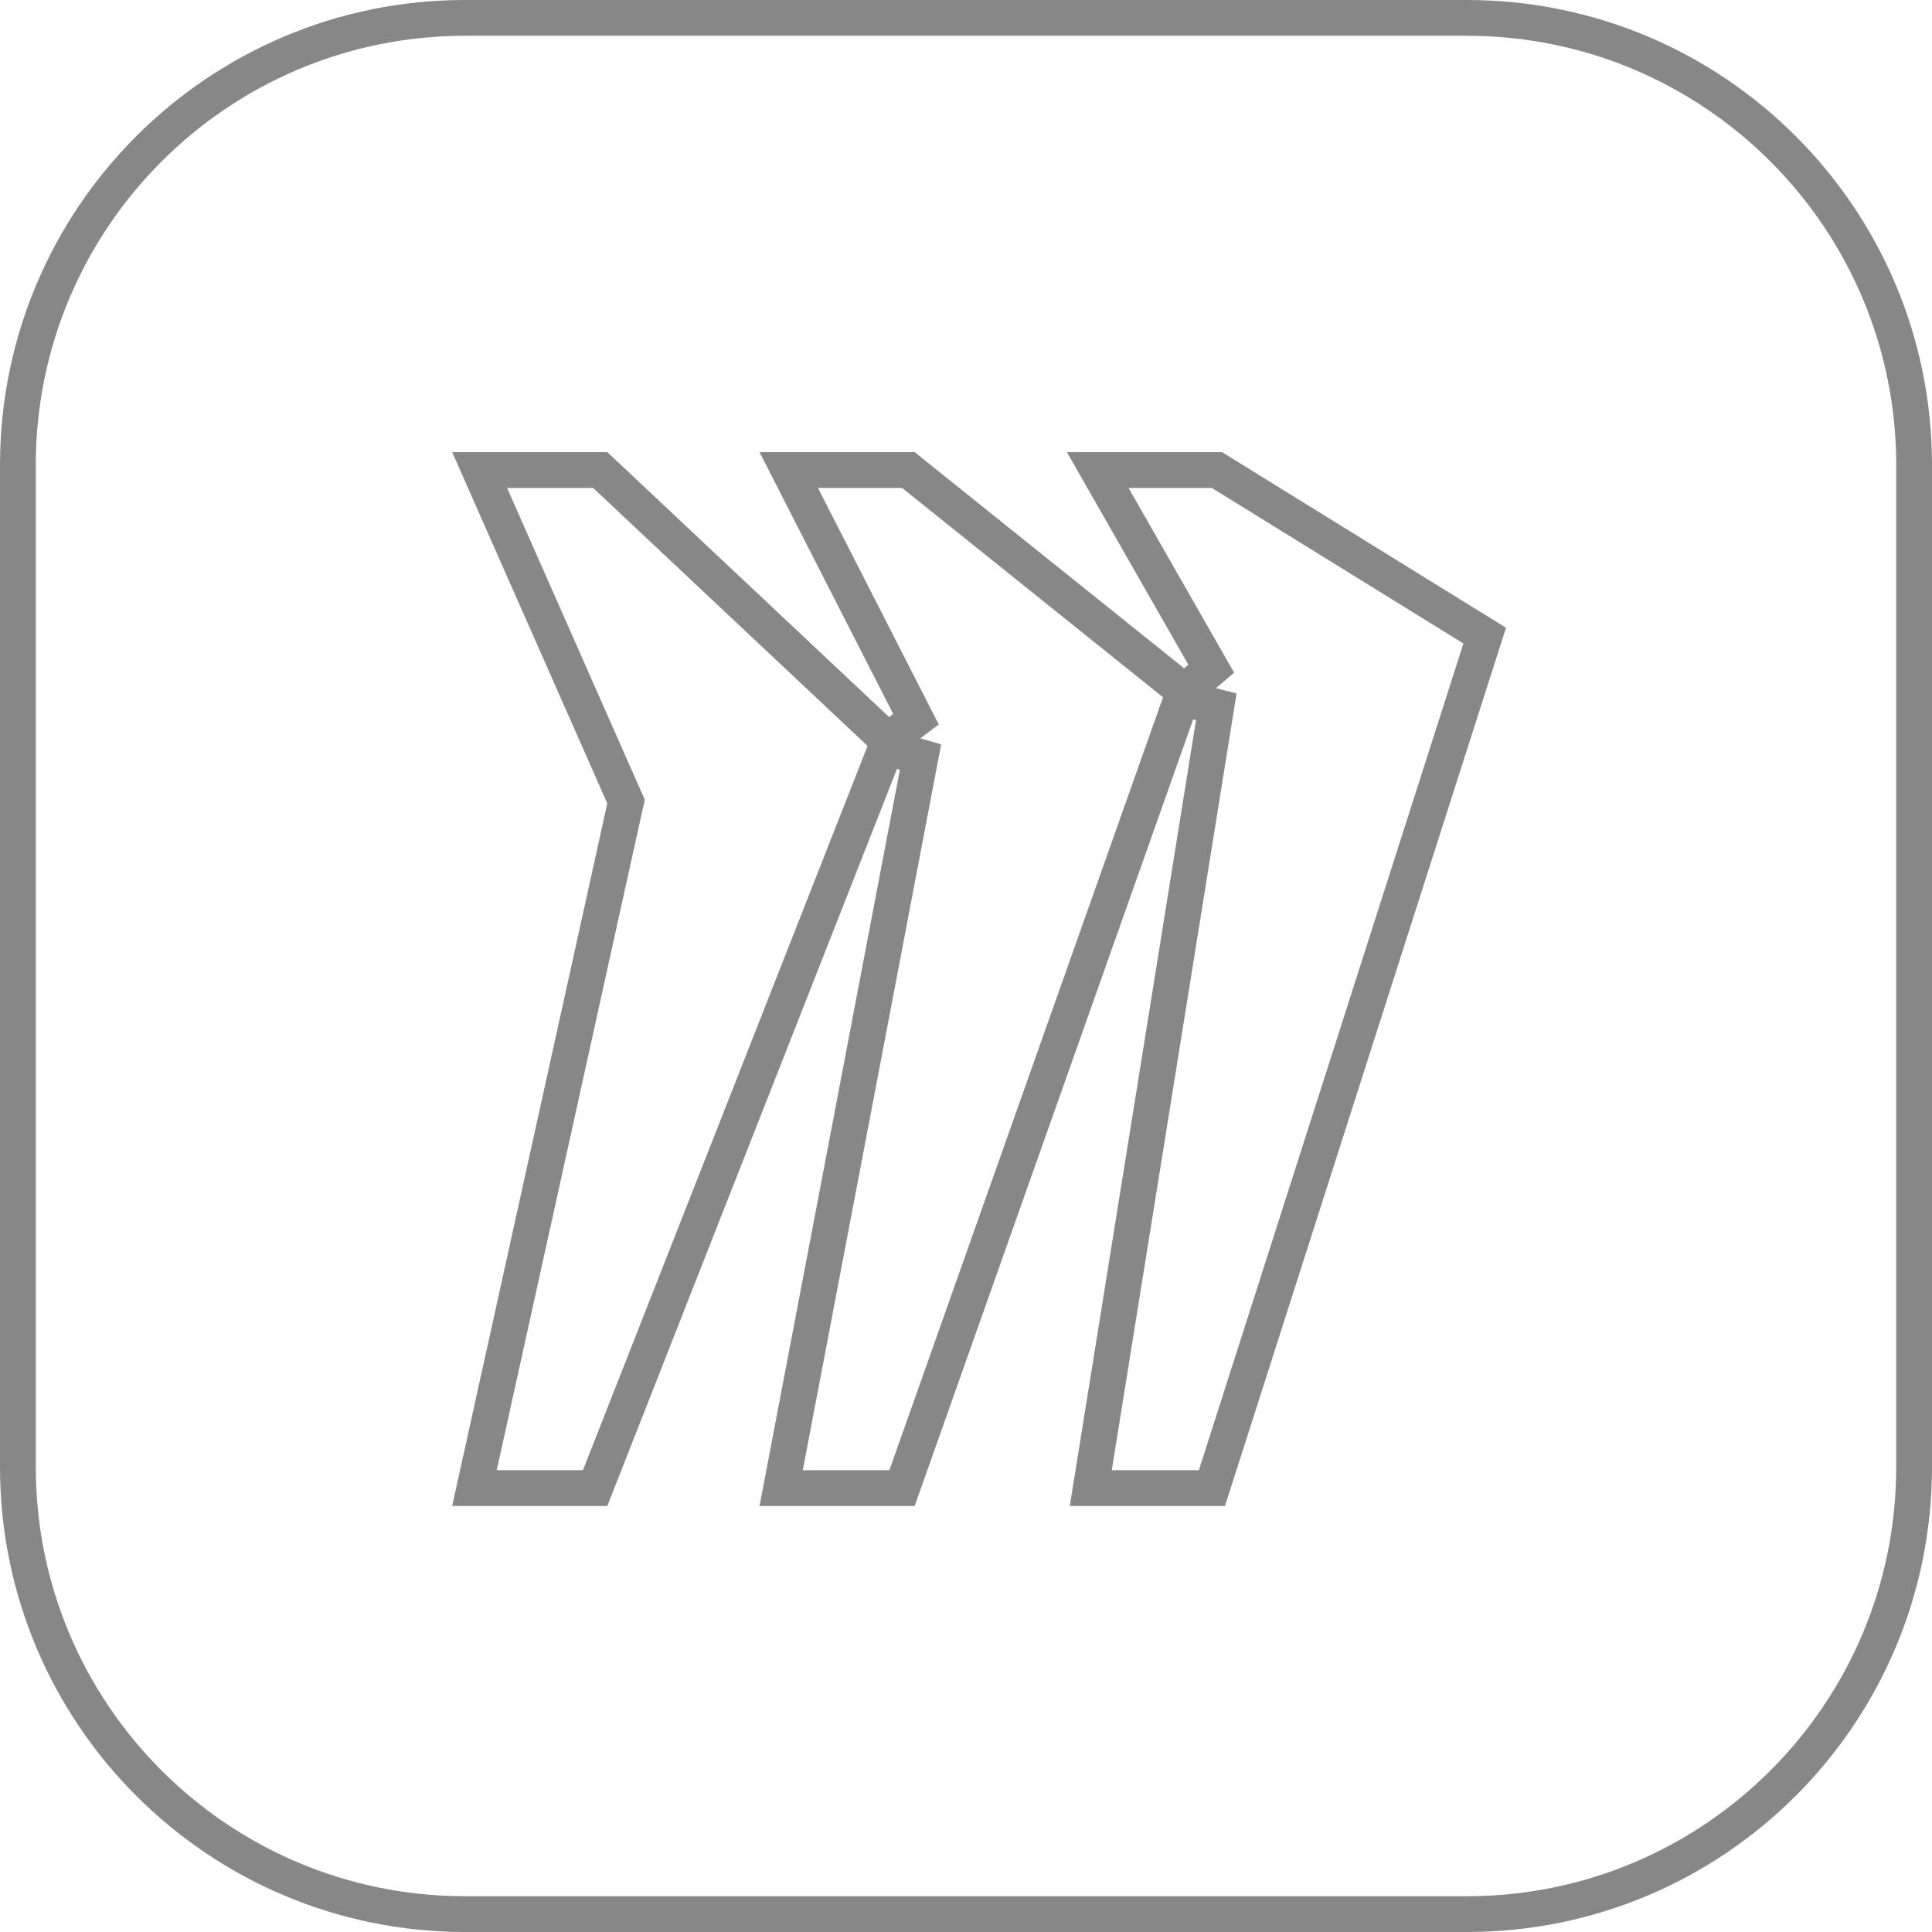 <?xml version="1.0" encoding="UTF-8"?> <svg xmlns="http://www.w3.org/2000/svg" width="54" height="54" viewBox="0 0 54 54" fill="none"><path data-figma-bg-blur-radius="7" d="M13 0.5H41C47.904 0.5 53.5 6.096 53.5 13V41C53.5 47.904 47.904 53.5 41 53.5H13C6.096 53.5 0.5 47.904 0.5 41V13C0.5 6.096 6.096 0.5 13 0.5Z" stroke="#878787"></path><path d="M16.777 13.138L24.814 20.694L25.602 20.102L22.046 13.138H25.39L33.107 19.329L33.854 18.69L30.682 13.138H34.014L41.498 17.766L33.874 41.592H30.488L33.996 19.753L33.031 19.507L25.212 41.592H21.834L25.729 21.159L24.773 20.882L16.634 41.592H13.261L17.462 22.564L17.499 22.404L17.432 22.255L13.406 13.138H16.777Z" stroke="#878787"></path><defs><clipPath id="bgblur_0_217_122_clip_path" transform="translate(7 7)"><path d="M13 0.5H41C47.904 0.5 53.5 6.096 53.5 13V41C53.5 47.904 47.904 53.5 41 53.5H13C6.096 53.5 0.5 47.904 0.5 41V13C0.5 6.096 6.096 0.5 13 0.5Z"></path></clipPath></defs></svg> 
